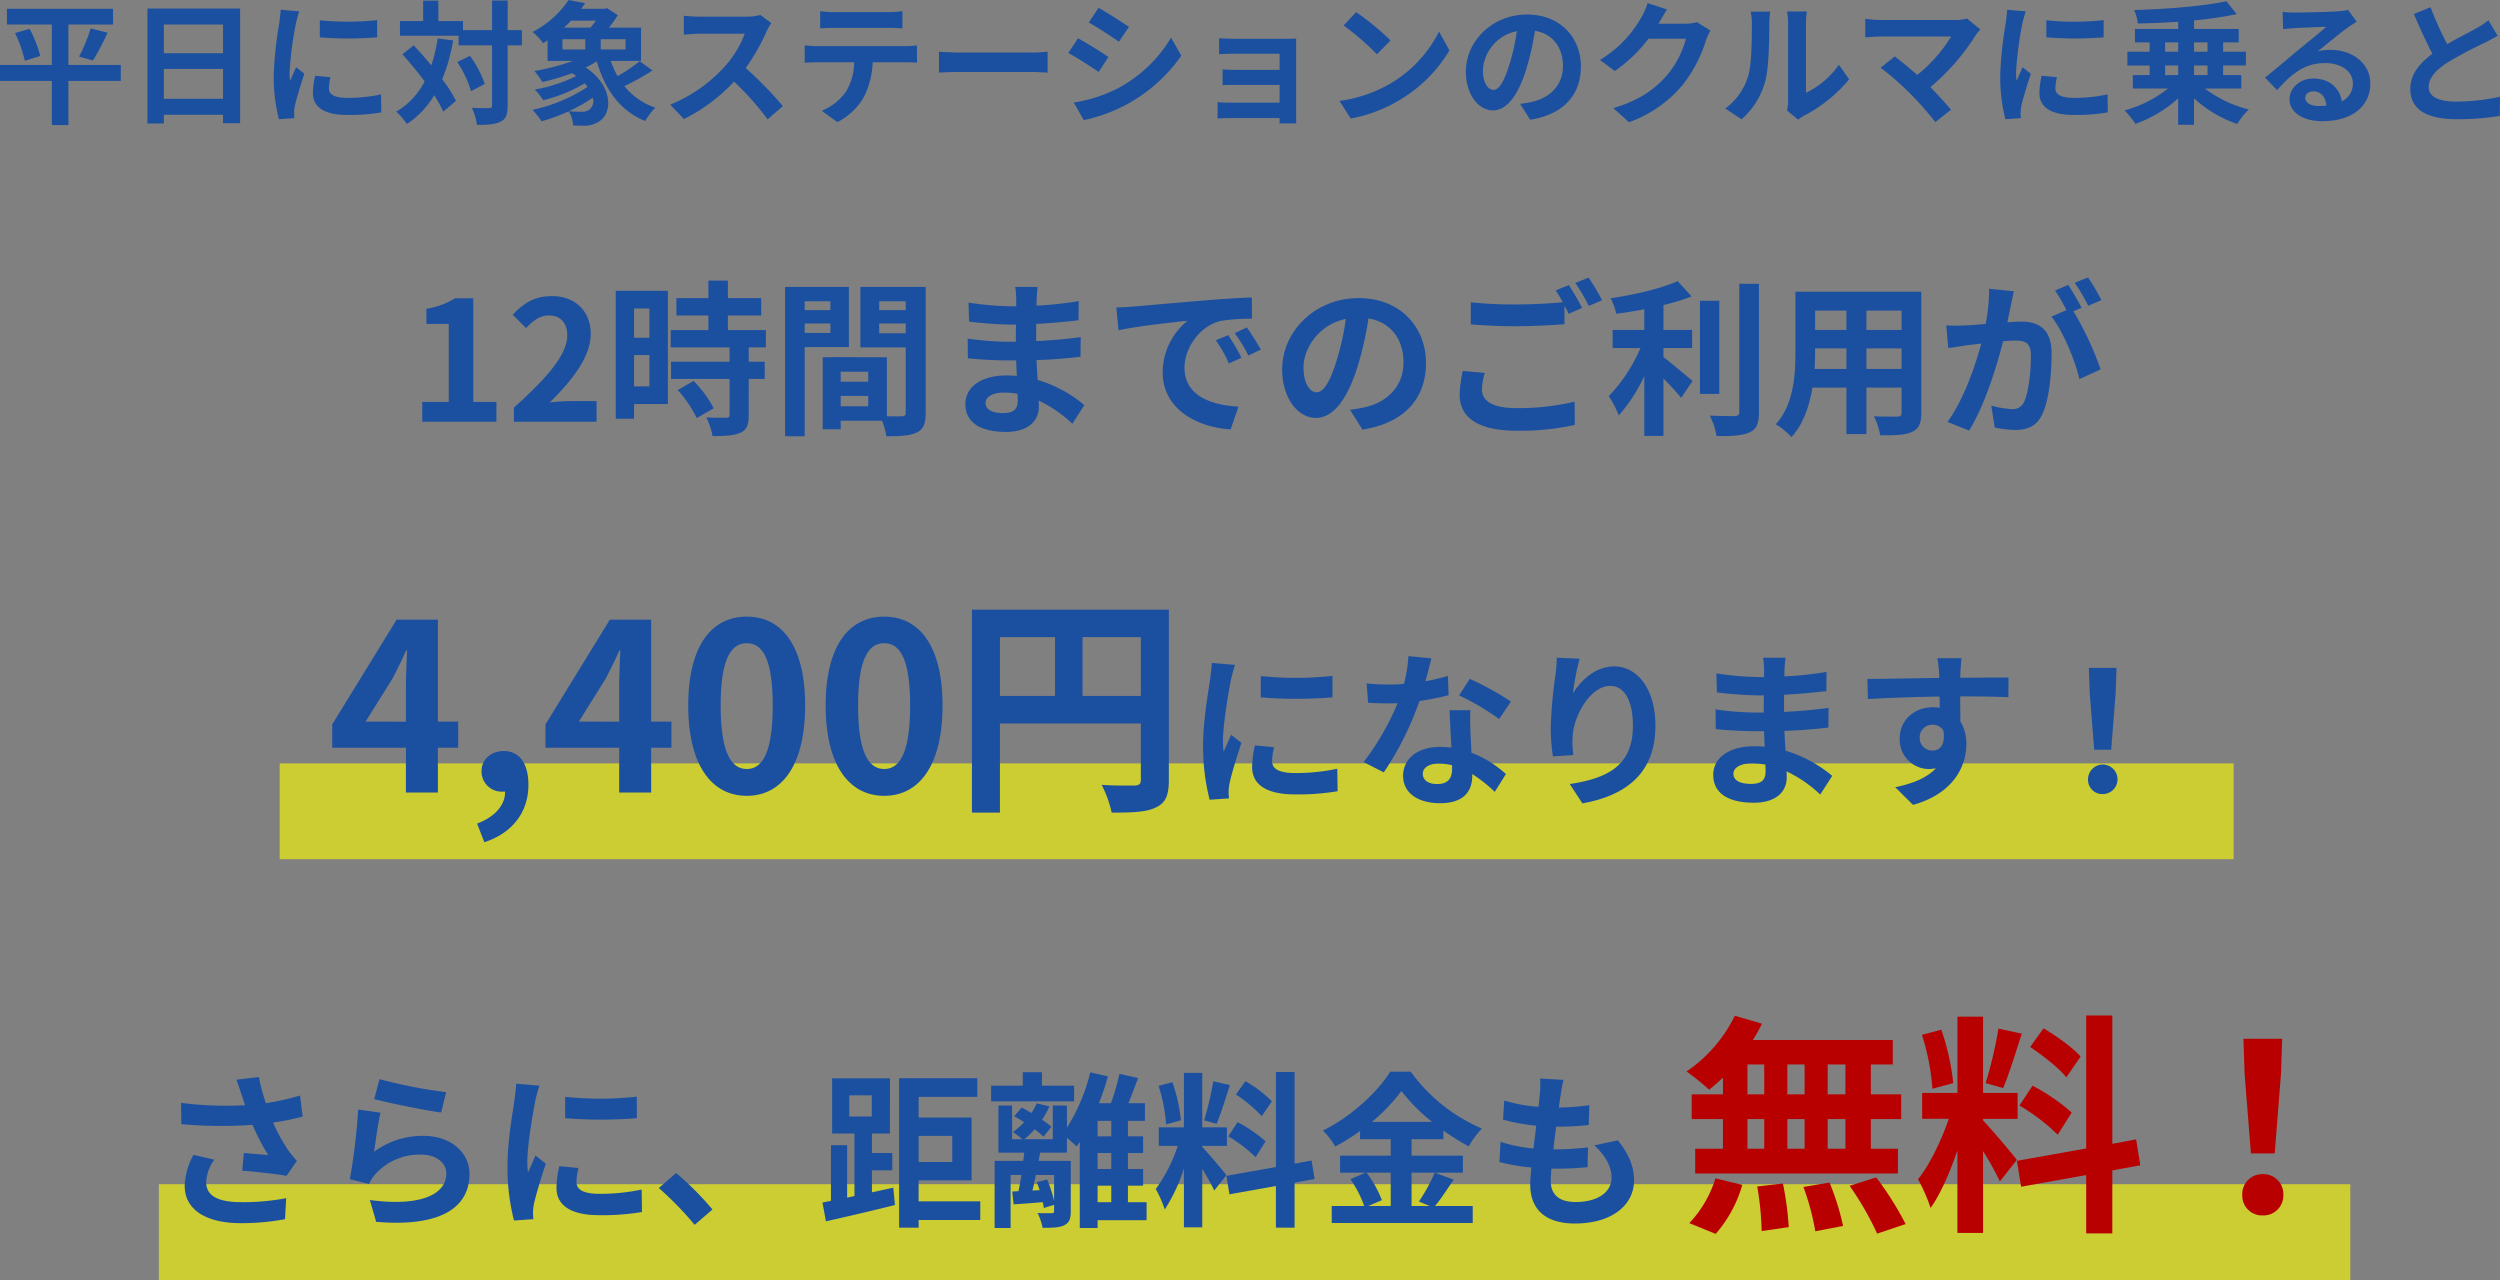 <svg xmlns="http://www.w3.org/2000/svg" width="600.064" height="307.232" viewBox="0 0 600.064 307.232"><rect x="0" y="0" width="600.064" height="307.232" fill="#808080" stroke="none"/><g transform="translate(-338.868 -977.768)"><path d="M163.86,25.352H151.284v-9.7H162V11.88H136.532v3.776h10.784v9.7H134.868v3.84h12.448V39.784h3.968V29.192H163.86ZM138.484,17.7a31.463,31.463,0,0,1,2.336,6.656l3.712-1.152a29.189,29.189,0,0,0-2.56-6.528ZM157.172,24.3a57.275,57.275,0,0,0,3.52-6.688l-4.064-1.024a37.92,37.92,0,0,1-2.784,6.752ZM174.2,33.48V26.312H188.4V33.48ZM188.4,15.656v6.88H174.2v-6.88Zm-18.144-3.84V39.4H174.2V37.32H188.4v2.016h4.1V11.816Zm41.376,2.816v4.1a85.886,85.886,0,0,0,13.76,0V14.6A65.8,65.8,0,0,1,211.636,14.632ZM214.2,28.3l-3.68-.352a19.55,19.55,0,0,0-.544,4.16c0,3.3,2.656,5.248,8.16,5.248a45.318,45.318,0,0,0,8.256-.608l-.064-4.32a37.827,37.827,0,0,1-8.032.832c-3.264,0-4.48-.864-4.48-2.272A10.862,10.862,0,0,1,214.2,28.3Zm-7.488-15.808-4.48-.384c-.032,1.024-.224,2.24-.32,3.136a89.23,89.23,0,0,0-1.344,12.672,40.906,40.906,0,0,0,1.248,10.464l3.712-.256c-.032-.448-.064-.96-.064-1.312a9.655,9.655,0,0,1,.16-1.5c.352-1.7,1.408-5.184,2.3-7.84L205.94,25.9c-.448,1.056-.96,2.176-1.44,3.264a15.44,15.44,0,0,1-.128-2.08,84.873,84.873,0,0,1,1.536-11.744C206.036,14.76,206.452,13.16,206.708,12.488Zm33.216,6.5a37.507,37.507,0,0,1-1.536,6.464c-1.408-1.7-2.848-3.328-4.224-4.8l-2.72,2.144c1.76,1.952,3.648,4.224,5.344,6.5a17.766,17.766,0,0,1-6.816,7.264,16.684,16.684,0,0,1,2.56,2.976,21.517,21.517,0,0,0,6.56-6.912,29.876,29.876,0,0,1,2.176,3.936l3.04-2.592a31.7,31.7,0,0,0-3.3-5.184,43.725,43.725,0,0,0,2.624-9.312Zm4.7,5.664a26.663,26.663,0,0,1,3.3,6.976l3.3-1.7a25.119,25.119,0,0,0-3.552-6.752ZM260.148,17h-3.424V9.9H252.98V17H246V14.824h-5.92v-4.9h-3.648v4.9h-5.568v3.52h14.08v2.3h8.032v14.4c0,.512-.192.672-.768.672-.544,0-2.272.032-4.064-.064a15.678,15.678,0,0,1,1.216,4.1c2.656,0,4.544-.16,5.76-.832,1.216-.608,1.6-1.728,1.6-3.872v-14.4h3.424Zm9.728,2.176h5.472V21.64h-5.472Zm8-4.448a16.382,16.382,0,0,1-1.28,1.664h-6.368a20.9,20.9,0,0,0,1.7-1.664Zm7.136,6.912H279.06V19.176h5.952Zm-8.7,14.464a2.975,2.975,0,0,1-1.952.48,24.972,24.972,0,0,1-2.944-.128,36.474,36.474,0,0,0,5.728-3.232A2.607,2.607,0,0,1,276.308,36.1Zm12.1-11.648a40.308,40.308,0,0,1-5.312,3.584,23.441,23.441,0,0,1-1.632-3.648h7.264v-8h-7.712a26.318,26.318,0,0,0,2.144-2.976l-2.592-1.7-.576.16h-5.632l.96-1.344-3.968-.768a23.366,23.366,0,0,1-8.672,7.68,12.611,12.611,0,0,1,2.528,2.688,12.657,12.657,0,0,0,1.088-.7v4.96h6.048a49.9,49.9,0,0,1-9.216,2.4,19.971,19.971,0,0,1,1.92,2.688,66.4,66.4,0,0,0,7.136-2.144c.352.224.7.448,1.024.672a37.711,37.711,0,0,1-9.984,3.264,15.626,15.626,0,0,1,2.048,2.56,37.45,37.45,0,0,0,9.952-4.064,7.906,7.906,0,0,1,.672.864,38.973,38.973,0,0,1-13.216,5.5,21.591,21.591,0,0,1,2.176,2.752,43.484,43.484,0,0,0,6.5-2.4,7.175,7.175,0,0,1,1.088,3.392c.864.032,1.792.064,2.56.064a6.225,6.225,0,0,0,3.712-1.056c3.264-2.08,3.264-8.544-3.264-12.928a29.841,29.841,0,0,0,2.656-1.44c2.016,6.816,5.536,11.808,11.616,14.3a16.887,16.887,0,0,1,2.432-3.2,16.14,16.14,0,0,1-7.424-5.184,59.208,59.208,0,0,0,6.752-3.744ZM319.988,15.3l-2.624-1.952a11.469,11.469,0,0,1-3.3.416h-11.3A35.75,35.75,0,0,1,299,13.544v4.544c.672-.032,2.432-.224,3.776-.224H313.62a24.794,24.794,0,0,1-4.768,7.84,35.872,35.872,0,0,1-13.12,9.184l3.3,3.456a42.151,42.151,0,0,0,12.032-8.992,72.974,72.974,0,0,1,8.064,9.056l3.648-3.168a89.96,89.96,0,0,0-8.928-9.152,47.048,47.048,0,0,0,5.024-8.8A15.122,15.122,0,0,1,319.988,15.3Zm11.744-2.848v4.128c.992-.064,2.336-.128,3.456-.128H348.02c1.12,0,2.368.064,3.456.128V12.456a25.07,25.07,0,0,1-3.456.224H335.156A24.611,24.611,0,0,1,331.732,12.456Zm-3.712,8.192V24.84c.9-.064,2.112-.128,3.072-.128h8.8a13.752,13.752,0,0,1-1.984,7.072,13.293,13.293,0,0,1-5.792,4.576l3.744,2.72a15.354,15.354,0,0,0,6.432-6.144,20.3,20.3,0,0,0,2.048-8.224h7.712c.9,0,2.112.032,2.912.1v-4.16a24.2,24.2,0,0,1-2.912.192h-20.96C330.1,20.84,328.98,20.744,328.02,20.648Zm32.224,1.536v5.024c1.184-.1,3.328-.16,5.152-.16H382.58c1.344,0,2.976.128,3.744.16V22.184c-.832.064-2.24.192-3.744.192H365.4C363.732,22.376,361.4,22.28,360.244,22.184Zm38.3-10.528-2.336,3.52c2.112,1.184,5.44,3.36,7.232,4.608l2.4-3.552C404.18,15.08,400.66,12.808,398.548,11.656ZM392.6,34.376,395,38.6a38.938,38.938,0,0,0,10.688-3.968A38.638,38.638,0,0,0,418.42,23.144l-2.464-4.352a32.62,32.62,0,0,1-12.448,12A34.674,34.674,0,0,1,392.6,34.376Zm1.024-15.424L391.284,22.5c2.144,1.12,5.472,3.3,7.3,4.544l2.336-3.584C399.284,22.312,395.764,20.1,393.62,18.952Zm33.856-.032v3.872c.768-.064,2.784-.128,3.968-.128H442v3.872H431.8c-1.216,0-2.656-.032-3.488-.1v3.776c.736-.032,2.272-.064,3.488-.064H442v4.256h-12.1a27.457,27.457,0,0,1-2.784-.128v3.936c.544-.032,1.856-.1,2.752-.1H442c0,.48,0,.992-.032,1.28H446c0-.576-.032-1.664-.032-2.176V21.16c0-.672,0-1.728.032-2.144-.512.032-1.7.064-2.464.064h-12.1C430.26,19.08,428.308,19.016,427.476,18.92Zm32.9-6.24-3.008,3.2a66.536,66.536,0,0,1,8,6.912l3.264-3.328A64.629,64.629,0,0,0,460.372,12.68Zm-4,21.312,2.688,4.224A34.655,34.655,0,0,0,470.932,33.7a34.027,34.027,0,0,0,11.84-11.84l-2.5-4.512A30.131,30.131,0,0,1,468.628,29.8,32.982,32.982,0,0,1,456.372,33.992Zm57.952-8.256c0-6.976-4.992-12.48-12.928-12.48-8.288,0-14.688,6.3-14.688,13.7,0,5.408,2.944,9.312,6.5,9.312,3.488,0,6.24-3.968,8.16-10.432a64.718,64.718,0,0,0,1.92-8.672c4.32.736,6.72,4.032,6.72,8.448,0,4.672-3.2,7.616-7.3,8.576a24.612,24.612,0,0,1-2.976.512l2.4,3.808C510.2,37.256,514.324,32.488,514.324,25.736Zm-23.52.8a10.073,10.073,0,0,1,8.128-9.28,48.029,48.029,0,0,1-1.7,7.744c-1.312,4.32-2.56,6.336-3.9,6.336C492.084,31.336,490.8,29.768,490.8,26.536ZM535,12.04,530.324,10.5a15.4,15.4,0,0,1-1.44,3.36,28.176,28.176,0,0,1-9.984,10.3l3.584,2.656a36.474,36.474,0,0,0,8.064-7.744h8.992A22.748,22.748,0,0,1,535,27.816c-2.784,3.168-6.336,5.952-12.9,7.9l3.776,3.392A29.879,29.879,0,0,0,538.8,30.088,33.387,33.387,0,0,0,544.372,19.4a12.816,12.816,0,0,1,1.056-2.3l-3.264-2.016a10.261,10.261,0,0,1-2.784.384h-6.432c.032-.064.064-.1.1-.16C533.428,14.6,534.26,13.16,535,12.04ZM563.8,36.3l2.688,2.208a6.838,6.838,0,0,1,1.376-.96,35.233,35.233,0,0,0,10.848-8.736l-2.464-3.52a20.264,20.264,0,0,1-7.9,6.752V15.3a16.251,16.251,0,0,1,.224-2.784H563.8a14.189,14.189,0,0,1,.256,2.752V33.928A12.178,12.178,0,0,1,563.8,36.3Zm-14.816-.48,3.9,2.592a18.763,18.763,0,0,0,5.7-9.184c.864-3.232.96-9.984.96-13.76a21.07,21.07,0,0,1,.224-2.912h-4.7a12.143,12.143,0,0,1,.288,2.944c0,3.872-.032,9.92-.928,12.672A15.1,15.1,0,0,1,548.98,35.816ZM610.2,16.84,607,14.216a10.337,10.337,0,0,1-2.976.352H586.26a30.725,30.725,0,0,1-3.68-.288v4.48c.672-.064,2.4-.224,3.68-.224h16.928a35.514,35.514,0,0,1-8.128,9.216c-2.016-1.76-4.128-3.488-5.408-4.448l-3.392,2.72a68.066,68.066,0,0,1,7.04,6.144,83.382,83.382,0,0,1,6.112,6.912l3.744-2.976c-1.248-1.5-3.136-3.584-4.96-5.408a53.314,53.314,0,0,0,10.912-12.512A11.154,11.154,0,0,1,610.2,16.84Zm15.84-2.208v4.1a85.886,85.886,0,0,0,13.76,0V14.6A65.8,65.8,0,0,1,626.036,14.632ZM628.6,28.3l-3.68-.352a19.551,19.551,0,0,0-.544,4.16c0,3.3,2.656,5.248,8.16,5.248a45.319,45.319,0,0,0,8.256-.608l-.064-4.32a37.827,37.827,0,0,1-8.032.832c-3.264,0-4.48-.864-4.48-2.272A10.862,10.862,0,0,1,628.6,28.3Zm-7.488-15.808-4.48-.384c-.032,1.024-.224,2.24-.32,3.136a89.232,89.232,0,0,0-1.344,12.672,40.905,40.905,0,0,0,1.248,10.464l3.712-.256c-.032-.448-.064-.96-.064-1.312a9.655,9.655,0,0,1,.16-1.5c.352-1.7,1.408-5.184,2.3-7.84L620.34,25.9c-.448,1.056-.96,2.176-1.44,3.264a15.437,15.437,0,0,1-.128-2.08,84.881,84.881,0,0,1,1.536-11.744C620.436,14.76,620.852,13.16,621.108,12.488Zm33.44,12.992h3.136v2.3h-3.136Zm0-5.536h3.136v2.24h-3.136Zm10.176,0v2.24h-3.232v-2.24Zm0,7.84h-3.232v-2.3h3.232Zm8.1,3.232V27.784h-4.352v-2.3h5.472v-3.3h-5.472v-2.24h3.744V16.712h-10.72V14.664a92.07,92.07,0,0,0,10.24-1.5l-2.464-3.1c-5.44,1.184-14.336,1.888-22.144,2.112a11.236,11.236,0,0,1,.864,3.232c3.1-.064,6.4-.192,9.7-.416v1.728H647.316v3.232h3.52v2.24h-5.344v3.3h5.344v2.3H646.8v3.232h8.416a28.72,28.72,0,0,1-10.4,5.248,19.137,19.137,0,0,1,2.592,3.232,30.528,30.528,0,0,0,10.272-6.112V39.72h3.808V33.384a29.71,29.71,0,0,0,10.368,6.144,17.1,17.1,0,0,1,2.784-3.488,28.732,28.732,0,0,1-10.528-5.024Zm15.36,2.208c0-.8.768-1.536,1.984-1.536,1.728,0,2.912,1.344,3.1,3.424a16.706,16.706,0,0,1-1.856.1C689.492,35.208,688.18,34.408,688.18,33.224Zm-5.44-20.608.128,4.16c.736-.1,1.76-.192,2.624-.256,1.7-.1,6.112-.288,7.744-.32-1.568,1.376-4.9,4.064-6.688,5.536-1.888,1.568-5.76,4.832-8.032,6.656l2.912,3.008c3.424-3.9,6.624-6.5,11.52-6.5,3.776,0,6.656,1.952,6.656,4.832a4.638,4.638,0,0,1-2.656,4.352c-.448-3.04-2.848-5.472-6.816-5.472-3.392,0-5.728,2.4-5.728,4.992,0,3.2,3.36,5.248,7.808,5.248,7.744,0,11.584-4,11.584-9.056,0-4.672-4.128-8.064-9.568-8.064a12.5,12.5,0,0,0-3.04.352c2.016-1.6,5.376-4.416,7.1-5.632.736-.544,1.5-.992,2.24-1.472l-2.08-2.848a13.982,13.982,0,0,1-2.432.352c-1.824.16-8.672.288-10.368.288A22.207,22.207,0,0,1,682.74,12.616Zm35.52-1.12-4,1.632c1.44,3.392,2.976,6.816,4.448,9.536-3.072,2.272-5.312,4.928-5.312,8.448,0,5.5,4.832,7.264,11.2,7.264a59.43,59.43,0,0,0,10.272-.8l.064-4.608a49.4,49.4,0,0,1-10.464,1.184c-4.448,0-6.656-1.216-6.656-3.52,0-2.24,1.792-4.064,4.448-5.824a94.725,94.725,0,0,1,8.928-4.736c1.184-.608,2.208-1.152,3.168-1.728l-2.208-3.712a20,20,0,0,1-2.976,1.952c-1.5.864-4.288,2.24-6.912,3.776A76.017,76.017,0,0,1,718.26,11.5Z" transform="translate(204 968)" fill="#1b50a1"/><path d="M236.22,46h17.8V41.24h-5.56V16.36H244.1a18.466,18.466,0,0,1-6.88,2.52v3.64h5.36V41.24h-6.36Zm22,0h19.84V41.04h-6.4c-1.4,0-3.36.16-4.84.32,5.4-5.28,9.84-11.04,9.84-16.4,0-5.52-3.72-9.12-9.32-9.12-4.04,0-6.68,1.56-9.4,4.48l3.2,3.2c1.52-1.64,3.28-3.04,5.44-3.04,2.84,0,4.44,1.8,4.44,4.8,0,4.56-4.76,10.12-12.8,17.32Zm32.52-27.2v7.04h-3.68V18.8Zm-3.68,18.72V30h3.68v7.52Zm8.12-22.96H282.66V45.28h4.4V41.76h8.12Zm2.36,23.84a28.14,28.14,0,0,1,4.56,6.72l4.08-2.36a27.6,27.6,0,0,0-4.84-6.56ZM318.7,28.16V24h-9.12V20.48h8V16.32h-8v-4.2H304.9v4.2h-7.68v4.16h7.68V24h-9.04v4.16h14.12V31.6H295.94v4.12h14.04v8.6c0,.56-.2.72-.84.72-.6,0-2.84,0-4.76-.08a16.044,16.044,0,0,1,1.52,4.48c2.96,0,5.12-.12,6.68-.8,1.56-.72,2-1.92,2-4.2V35.72h3.84V31.6h-3.84V28.16Zm15.48-11.08V19.2h-6.16V17.08Zm-6.16,7.6V22.4h6.16v2.28Zm10.6,3.4V13.64H323.3V49.48h4.72V28.08Zm7.28-3.32V22.4h6.36v2.36Zm6.36-7.68V19.2H345.9V17.08Zm-15.6,25.2V39.8h6.6v2.48Zm6.6-5.88h-6.6V34h6.6Zm13.8-22.76H341.38V28.16h10.88V43.8c0,.64-.24.88-.96.88-.52.04-2,.04-3.56,0V30.52l-13.44-.04v.04h-1.96V47.8h4.32V45.76h9.92a17.611,17.611,0,0,1,1.04,3.72c3.44,0,5.76-.12,7.32-.92,1.6-.76,2.12-2.16,2.12-4.72Zm14.36,27.84c0-1.36,1.56-2.48,4.4-2.48a22.215,22.215,0,0,1,3.28.28c.04.72.04,1.28.04,1.72,0,2.32-1.4,2.92-3.52,2.92C372.86,43.92,371.42,43,371.42,41.48Zm12.52-27.84h-5.4a16.08,16.08,0,0,1,.24,2.76v1.88h-1.56a74.678,74.678,0,0,1-9.88-.88l.12,4.56a91.952,91.952,0,0,0,9.8.72h1.48c-.04,1.36-.04,2.8-.04,4.12h-1.92a70.682,70.682,0,0,1-9.64-.76l.04,4.72c2.64.32,7.2.52,9.52.52h2.08c.04,1.2.08,2.48.16,3.72-.8-.08-1.64-.12-2.48-.12-6.16,0-9.88,2.84-9.88,6.88,0,4.24,3.36,6.68,9.76,6.68,5.28,0,7.88-2.64,7.88-6.04,0-.44,0-.92-.04-1.48a30.66,30.66,0,0,1,8.08,5.56L395.14,42a31.317,31.317,0,0,0-11.2-6.04c-.12-1.6-.2-3.24-.28-4.76,3.84-.12,6.96-.4,10.56-.8l.04-4.72c-3.24.44-6.64.76-10.68.96V22.52c3.88-.2,7.52-.56,10.16-.88l.04-4.6a83.834,83.834,0,0,1-10.12,1.08c0-.64,0-1.24.04-1.64A27.011,27.011,0,0,1,383.94,13.64Zm18.88,4.92.52,5.48c4.64-1,12.8-1.88,16.56-2.28a16,16,0,0,0-5.96,12.36c0,8.68,7.92,13.16,16.32,13.72l1.88-5.48c-6.8-.36-12.96-2.72-12.96-9.32,0-4.76,3.64-9.92,8.48-11.2a41.554,41.554,0,0,1,7.72-.56l-.04-5.12c-2.84.12-7.2.36-11.32.72-7.32.6-13.92,1.2-17.28,1.48C405.98,18.44,404.42,18.52,402.82,18.56Zm26.84,6.64-2.96,1.24A30.862,30.862,0,0,1,429.82,32l3.04-1.36A49.645,49.645,0,0,0,429.66,25.2Zm4.48-1.84-2.92,1.36a35.191,35.191,0,0,1,3.28,5.4l3-1.44A59.831,59.831,0,0,0,434.14,23.36Zm43,8.56c0-8.72-6.24-15.6-16.16-15.6-10.36,0-18.36,7.88-18.36,17.12,0,6.76,3.68,11.64,8.12,11.64,4.36,0,7.8-4.96,10.2-13.04a80.893,80.893,0,0,0,2.4-10.84c5.4.92,8.4,5.04,8.4,10.56,0,5.84-4,9.52-9.12,10.72a30.765,30.765,0,0,1-3.72.64l3,4.76C471.98,46.32,477.14,40.36,477.14,31.92Zm-29.4,1c0-4.4,3.56-10.24,10.16-11.6A60.04,60.04,0,0,1,455.78,31c-1.64,5.4-3.2,7.92-4.88,7.92C449.34,38.92,447.74,36.96,447.74,32.92Zm43.52,1.36-5.28-.48a29.228,29.228,0,0,0-.76,5.76c0,5.52,4.6,8.6,13.76,8.6a61.338,61.338,0,0,0,13.88-1.4l-.04-5.6a56.978,56.978,0,0,1-14.04,1.56c-5.76,0-8.2-1.8-8.2-4.4A14.99,14.99,0,0,1,491.26,34.28ZM511.42,13.2l-3.16,1.28a29.522,29.522,0,0,1,1.72,2.84c-3.08.28-7.4.52-11.2.52a93.847,93.847,0,0,1-10.88-.52v5.32c3.24.24,6.72.44,10.92.44,3.8,0,8.76-.28,11.56-.48V18.12c.36.68.72,1.36,1,1.96l3.24-1.4A59.064,59.064,0,0,0,511.42,13.2Zm4.76-1.8-3.2,1.28a42.406,42.406,0,0,1,3.24,5.52l3.2-1.36A57.11,57.11,0,0,0,516.18,11.4Zm17.96,16.92h6.88V23.96h-6.88V18a52,52,0,0,0,6.76-2.08l-3.36-3.68c-3.88,1.76-10.32,3.28-16.08,4.12a14.925,14.925,0,0,1,1.36,3.72c2.16-.28,4.44-.64,6.72-1.08v4.96h-7.6v4.36h6.68a38.746,38.746,0,0,1-7.6,11.52,26.773,26.773,0,0,1,2.4,4.64,39.794,39.794,0,0,0,6.12-9.4V49.4h4.6V35.6c1.6,1.64,3.28,3.44,4.24,4.68l2.76-4.08c-1.08-.84-5.04-4.24-7-5.72Zm13.4-11.36H542.9V39.32h4.64Zm4.8-4.08V43.64c0,.72-.32.96-1.08,1-.84,0-3.4,0-6-.12a18.257,18.257,0,0,1,1.64,4.92c3.64.04,6.32-.12,7.96-.92,1.64-.76,2.2-2.08,2.2-4.84V12.88Zm30.52,20.44V28.4h8.44v4.92Zm-12.44,0c.08-1.48.12-2.92.12-4.2V28.4h7.52v4.92Zm7.64-14v4.64h-7.52V19.32Zm13.24,4.64h-8.44V19.32h8.44Zm4.72-9.16h-30.2V29.08c0,5.6-.36,12.72-4.72,17.52a17.57,17.57,0,0,1,3.76,3.08c2.88-3.12,4.32-7.52,5.04-11.88h8.16V48.96h4.8V37.8h8.44v6c0,.72-.28.96-1.04.96-.72,0-3.36.04-5.6-.08a17.981,17.981,0,0,1,1.52,4.56c3.6.04,6.04-.04,7.68-.84,1.6-.72,2.16-2,2.16-4.56Zm22.24-.12-5.96-.6a40.708,40.708,0,0,1-.84,8.44c-2.04.2-3.92.32-5.16.36a38.193,38.193,0,0,1-4.28,0l.48,5.44c1.24-.2,3.32-.48,4.48-.68.72-.08,2-.24,3.44-.4-1.48,5.48-4.24,13.56-8.12,18.8l5.2,2.08c3.68-5.88,6.64-15.36,8.16-21.44,1.16-.08,2.16-.16,2.8-.16,2.48,0,3.88.44,3.88,3.64,0,3.96-.56,8.8-1.64,11.08a2.933,2.933,0,0,1-3,1.72,23.114,23.114,0,0,1-4.88-.84l.84,5.28a26.288,26.288,0,0,0,4.8.56c3.04,0,5.24-.88,6.56-3.68,1.72-3.48,2.28-9.96,2.28-14.68,0-5.76-3-7.64-7.24-7.64-.84,0-2,.08-3.36.16.28-1.44.6-2.92.84-4.12C617.74,17,618.02,15.72,618.26,14.68Zm17.8-3.32-3.2,1.28a45.237,45.237,0,0,1,3.24,5.52l3.16-1.36A53.216,53.216,0,0,0,636.06,11.36Zm-4.76,1.8-3.16,1.32a44.225,44.225,0,0,1,2.72,4.72l-3.6,1.56c2.84,3.52,5.68,10.56,6.72,15l5.08-2.32a72.584,72.584,0,0,0-6.52-13.96l1.96-.84C633.74,17.16,632.3,14.64,631.3,13.16Z" transform="translate(204 1033)" fill="#1b50a1"/><path d="M0,0H469V23H0Z" transform="translate(406 1161)" fill="#ff0" opacity="0.6"/><path d="M20.616,47.976l6.44-10.3c1.176-2.24,2.3-4.536,3.3-6.776h.224c-.112,2.464-.28,6.216-.28,8.624v8.456ZM30.3,65h7.672V54.248h4.872V47.976H37.976V23.5H28.064L12.608,48.648v5.6H30.3ZM49.12,76.928C55.9,74.688,59.7,69.7,59.7,63.152c0-5.1-2.128-8.12-5.936-8.12-2.912,0-5.32,1.9-5.32,4.872A4.835,4.835,0,0,0,53.6,64.776h.5c.056,3.136-2.352,6.048-6.72,7.672ZM71.8,47.976l6.44-10.3c1.176-2.24,2.3-4.536,3.3-6.776h.224c-.112,2.464-.28,6.216-.28,8.624v8.456ZM81.488,65H89.16V54.248h4.872V47.976H89.16V23.5H79.248L63.792,48.648v5.6h17.7Zm30.632.784c8.456,0,14-7.392,14-21.672s-5.544-21.336-14-21.336-14.056,7-14.056,21.336C98.064,58.392,103.664,65.784,112.12,65.784Zm0-6.44c-3.584,0-6.272-3.584-6.272-15.232,0-11.592,2.688-14.952,6.272-14.952s6.216,3.36,6.216,14.952C118.336,55.76,115.7,59.344,112.12,59.344Zm32.984,6.44c8.456,0,14-7.392,14-21.672s-5.544-21.336-14-21.336-14.056,7-14.056,21.336C131.048,58.392,136.648,65.784,145.1,65.784Zm0-6.44c-3.584,0-6.272-3.584-6.272-15.232,0-11.592,2.688-14.952,6.272-14.952s6.216,3.36,6.216,14.952C151.32,55.76,148.688,59.344,145.1,59.344Zm47.6-17.528V27.7h14V41.816ZM172.88,27.7H186.1V41.816H172.88ZM213.424,21.1H166.16v48.72h6.72V48.424H206.7V61.976c0,.952-.392,1.288-1.456,1.344-1.12,0-4.76.056-7.952-.168a27.219,27.219,0,0,1,2.408,6.664c4.984,0,8.344-.112,10.584-1.232,2.352-1.064,3.136-2.912,3.136-6.552ZM235.488,37.04v5.12a107.357,107.357,0,0,0,17.2,0V37A82.253,82.253,0,0,1,235.488,37.04Zm3.2,17.08-4.6-.44a24.437,24.437,0,0,0-.68,5.2c0,4.12,3.32,6.56,10.2,6.56a56.648,56.648,0,0,0,10.32-.76l-.08-5.4a47.284,47.284,0,0,1-10.04,1.04c-4.08,0-5.6-1.08-5.6-2.84A13.577,13.577,0,0,1,238.688,54.12Zm-9.36-19.76-5.6-.48c-.04,1.28-.28,2.8-.4,3.92-.44,3.08-1.68,9.84-1.68,15.84a51.132,51.132,0,0,0,1.56,13.08l4.64-.32c-.04-.56-.08-1.2-.08-1.64a12.071,12.071,0,0,1,.2-1.88c.44-2.12,1.76-6.48,2.88-9.8l-2.48-1.96c-.56,1.32-1.2,2.72-1.8,4.08a19.3,19.3,0,0,1-.16-2.6c0-4,1.4-12,1.92-14.68C228.488,37.2,229.008,35.2,229.328,34.36Zm47.12-1.56-5.52-.56a33.636,33.636,0,0,1-1.08,6.68c-1.24.12-2.44.16-3.64.16a50.532,50.532,0,0,1-5.32-.28l.36,4.64c1.72.12,3.36.16,5,.16.68,0,1.36,0,2.08-.04a63.021,63.021,0,0,1-8.16,14.12l4.84,2.48a73.7,73.7,0,0,0,8.56-17.12,69.4,69.4,0,0,0,7-1.4l-.16-4.64a49.037,49.037,0,0,1-5.4,1.28C275.608,36.12,276.128,34.08,276.448,32.8Zm-2.08,27.68c0-1.4,1.48-2.44,3.8-2.44a14.37,14.37,0,0,1,3.24.4v.8c0,2.2-.84,3.72-3.6,3.72C275.608,62.96,274.368,61.96,274.368,60.48Zm11.44-15.24h-5c.08,2.44.28,6,.44,8.96-.92-.08-1.8-.16-2.76-.16-5.56,0-8.84,3-8.84,6.92,0,4.4,3.92,6.6,8.88,6.6,5.68,0,7.72-2.88,7.72-6.6v-.4a33.911,33.911,0,0,1,5.4,4.28l2.68-4.28a26.158,26.158,0,0,0-8.28-5.12c-.08-2-.2-3.92-.24-5.08C285.768,48.6,285.688,46.92,285.808,45.24Zm6.88,2.12,2.84-4.2a68.9,68.9,0,0,0-9.88-5.44l-2.56,3.96A57.732,57.732,0,0,1,292.688,47.36Zm19.32-14.48-5.48-.24a35.43,35.43,0,0,1-.32,4.2,105.243,105.243,0,0,0-1.12,12.8,45.241,45.241,0,0,0,.52,6.68l4.92-.32a20.915,20.915,0,0,1-.2-4.24c.2-5.28,4.32-12.36,9.04-12.36,3.36,0,5.44,3.44,5.44,9.6,0,9.68-6.28,12.6-15.16,13.96l3.04,4.64c10.6-1.92,17.52-7.32,17.52-18.64,0-8.8-4.32-14.24-9.88-14.24-4.52,0-8,3.36-9.92,6.48A65.221,65.221,0,0,1,312.008,32.88Zm36.92,27.6c0-1.36,1.56-2.48,4.4-2.48a22.215,22.215,0,0,1,3.28.28c.04.72.04,1.28.04,1.72,0,2.32-1.4,2.92-3.52,2.92C350.368,62.92,348.928,62,348.928,60.48Zm12.52-27.84h-5.4a16.08,16.08,0,0,1,.24,2.76v1.88h-1.56a74.679,74.679,0,0,1-9.88-.88l.12,4.56a91.952,91.952,0,0,0,9.8.72h1.48c-.04,1.36-.04,2.8-.04,4.12h-1.92a70.682,70.682,0,0,1-9.64-.76l.04,4.72c2.64.32,7.2.52,9.52.52h2.08c.04,1.2.08,2.48.16,3.72-.8-.08-1.64-.12-2.48-.12-6.16,0-9.88,2.84-9.88,6.88,0,4.24,3.36,6.68,9.76,6.68,5.28,0,7.88-2.64,7.88-6.04,0-.44,0-.92-.04-1.48a30.66,30.66,0,0,1,8.08,5.56l2.88-4.48a31.317,31.317,0,0,0-11.2-6.04c-.12-1.6-.2-3.24-.28-4.76,3.84-.12,6.96-.4,10.56-.8l.04-4.72c-3.24.44-6.64.76-10.68.96V41.52c3.88-.2,7.52-.56,10.16-.88l.04-4.6a83.834,83.834,0,0,1-10.12,1.08c0-.64,0-1.24.04-1.64A27.011,27.011,0,0,1,361.448,32.64Zm42.24.12h-5.8a29.027,29.027,0,0,1,.4,3.48c.04.32.04.72.08,1.24-5.44.08-12.72.24-17.28.24l.12,4.84c4.92-.28,11.16-.52,17.2-.6.04.88.04,1.8.04,2.68a10.381,10.381,0,0,0-1.6-.12c-4.36,0-8,2.96-8,7.48a7.057,7.057,0,0,0,6.88,7.36,8.553,8.553,0,0,0,1.8-.2c-2.2,2.4-5.72,3.72-9.76,4.56l4.28,4.24c9.76-2.72,12.8-9.36,12.8-14.56a10.18,10.18,0,0,0-1.44-5.48c0-1.76-.04-3.96-.04-6,5.44,0,9.16.08,11.56.2l.04-4.72c-2.08-.04-7.56.04-11.6.04.04-.48.04-.92.04-1.24C403.448,35.56,403.608,33.4,403.688,32.76Zm-10.04,19.16a3.011,3.011,0,0,1,3.08-3.2,2.949,2.949,0,0,1,2.6,1.4c.56,3.52-.92,4.8-2.6,4.8A2.987,2.987,0,0,1,393.648,51.92Zm41.88,2.8h4.08l1.08-13.68.2-5.96h-6.64l.2,5.96Zm2.04,10.64a3.54,3.54,0,1,0-3.52-3.52A3.4,3.4,0,0,0,437.568,65.36Z" transform="translate(406 1103)" fill="#1b50a1"/><path d="M0,0H526V23H0Z" transform="translate(377 1262)" fill="#ff0" opacity="0.6"/><path d="M-44.184-28.56H-48.44v-7.168h4.256Zm0,13.048H-48.44v-7.112h4.256ZM-67.7-22.624h4.032v7.112H-67.7Zm13.72,0v7.112h-4.144v-7.112Zm-4.144-5.936v-7.168h4.144v7.168ZM-67.7-35.728h4.032v7.168H-67.7Zm-5.88,7.168h-7.5v5.936h7.5v7.112h-6.664v5.936h48.664v-5.936h-6.5v-7.112h7.28V-28.56h-7.28v-7.168h5.264v-5.88h-33.6a30.147,30.147,0,0,0,2.184-3.92l-6.5-1.9A34.436,34.436,0,0,1-82.32-34.048a61.674,61.674,0,0,1,5.432,4.368,38.48,38.48,0,0,0,3.3-2.912ZM-75.32,4.928a30.646,30.646,0,0,0,6.384-11.76L-75.376-8.4A27.594,27.594,0,0,1-81.648,2.352ZM-65.352-6.44a71.087,71.087,0,0,1,1.064,10.7l6.5-.952a73.256,73.256,0,0,0-1.4-10.472Zm11.088.112a59.674,59.674,0,0,1,2.856,10.64l6.664-1.288A62.406,62.406,0,0,0-47.992-7.392Zm11.088-.28a72.128,72.128,0,0,1,6.608,11.48l6.832-2.3a75.957,75.957,0,0,0-7.056-11.2Zm55.44-31.024C10.472-39.7,6.5-42.56,3.36-44.408L.168-39.928c3.08,2.072,6.944,5.1,8.68,7.28ZM-2.408-25.872a47.359,47.359,0,0,1,9.184,7l3.36-5.32a46.768,46.768,0,0,0-9.408-6.44Zm-5.04-18.48a104.166,104.166,0,0,1-3.08,13.1l4.2,1.176c1.4-3.248,3.024-8.568,4.48-13.048Zm-10.864,13.1a56.147,56.147,0,0,0-2.856-12.824l-4.648,1.232A55.376,55.376,0,0,1-23.3-29.9ZM-3.024-12.824c-1.176-1.568-6.5-7.84-8.12-9.464v-.392h8.288V-28.9h-8.288V-47.208H-17.3V-28.9H-25.76v6.216h6.384c-1.736,5.1-4.592,11.088-7.392,14.5a39.573,39.573,0,0,1,3.024,6.888c2.408-3.36,4.648-8.568,6.44-13.776V4.7h6.16V-14.952a74.807,74.807,0,0,1,4.032,7.28ZM26.6-11.536l-1.008-6.216L19.88-16.688v-30.8H13.608v31.92L-3.024-12.6l1.008,6.216,15.624-2.8v14H19.88V-10.3Zm26.544-2.856h5.712l1.512-19.152.28-8.344h-9.3l.28,8.344ZM56,.5a4.766,4.766,0,0,0,4.928-4.928A4.78,4.78,0,0,0,56-9.408a4.78,4.78,0,0,0-4.928,4.984A4.734,4.734,0,0,0,56,.5Z" transform="translate(826 1269)" fill="#b90000"/><path d="M-159.12-28.4c.24.68.48,1.52.8,2.44a83.735,83.735,0,0,1-15.36-.56l.08,5.12a107.262,107.262,0,0,0,17.08.16A52.56,52.56,0,0,0-152.76-14c-1.24-.08-3.88-.32-5.84-.48l-.4,4.24c3.36.28,8.4.8,10.64,1.24l2.48-3.6a25.221,25.221,0,0,1-2.16-2.68,43.813,43.813,0,0,1-3.56-6.52,53.2,53.2,0,0,0,7.12-1.44l-.64-5.04a60.236,60.236,0,0,1-8.2,1.84A46.778,46.778,0,0,1-155-32.72l-5.4.64C-159.88-30.76-159.44-29.32-159.12-28.4Zm-6.56,15.52-5-1.16A16.373,16.373,0,0,0-172.8-6.6c0,5.76,5.16,8.92,13.32,8.96a56.43,56.43,0,0,0,10.76-.96l.28-5.04a55.245,55.245,0,0,1-10.72.96c-5.48,0-8.48-1.44-8.48-4.8A9.636,9.636,0,0,1-165.68-12.88Zm39.64-19.32-1.28,4.8c3.12.8,12.04,2.68,16.08,3.2l1.2-4.88A122.431,122.431,0,0,1-126.04-32.2Zm.24,8.04-5.36-.76a147.57,147.57,0,0,1-2,16.72l4.6,1.16a9.691,9.691,0,0,1,1.48-2.32,14.24,14.24,0,0,1,11.12-4.72c3.48,0,5.96,1.92,5.96,4.52,0,5.08-6.36,8-18.36,6.36l1.52,5.24c16.64,1.4,22.4-4.2,22.4-11.48,0-4.84-4.08-9.16-11.08-9.16a19.58,19.58,0,0,0-11.8,3.8C-127.04-17.08-126.32-21.96-125.8-24.16Zm44.32-3.8v5.12a107.358,107.358,0,0,0,17.2,0V-28A82.253,82.253,0,0,1-81.48-27.96Zm3.2,17.08-4.6-.44a24.437,24.437,0,0,0-.68,5.2C-83.56-2-80.24.44-73.36.44A56.648,56.648,0,0,0-63.04-.32l-.08-5.4A47.284,47.284,0,0,1-73.16-4.68c-4.08,0-5.6-1.08-5.6-2.84A13.577,13.577,0,0,1-78.28-10.88Zm-9.36-19.76-5.6-.48c-.04,1.28-.28,2.8-.4,3.92-.44,3.08-1.68,9.84-1.68,15.84A51.132,51.132,0,0,0-93.76,1.72l4.64-.32C-89.16.84-89.2.2-89.2-.24A12.07,12.07,0,0,1-89-2.12c.44-2.12,1.76-6.48,2.88-9.8l-2.48-1.96c-.56,1.32-1.2,2.72-1.8,4.08a19.3,19.3,0,0,1-.16-2.6c0-4,1.4-12,1.92-14.68C-88.48-27.8-87.96-29.8-87.64-30.64ZM-50.4,2.76l4.28-3.68a71.98,71.98,0,0,0-8.72-8.76L-59-6.08A78.382,78.382,0,0,1-50.4,2.76Zm37.12-31.08h5.4v5.08h-5.4ZM-7.84-5.04v-5.28h4.88v-4.16H-7.84v-4.68h4.32V-32.4H-17.4v13.24h5.36v15l-1.76.4v-12.6h-3.88V-3c-.72.16-1.4.28-2.04.4l.84,4.52C-14.28.88-8.04-.56-2.32-2l-.4-4.16ZM11.44-18.6v6.28H3.36V-18.6ZM18.16-2.88H3.36V-7.92H16.08V-23H3.36v-4.96H17.44v-4.48H-1.32V3.44H3.36V1.6h14.8ZM40.68-30.64H32.96v-3.24h-4.6v3.24h-7.6v3.76H40.68Zm5.64,24H49.6v3.96H46.32ZM49.6-18.48H46.32V-22.2H49.6Zm0,7.84H46.32v-3.84H49.6ZM35.88-9.2V-3A30.56,30.56,0,0,0,34.2-8.12l-2.48.64c.24.6.48,1.24.68,1.92l-1.72.08c.28-1.12.56-2.4.8-3.72Zm22.2,6.52H53.6V-6.64h3.64v-4H53.6v-3.84h3.64v-4H53.6V-22.2h4.08v-4.24H53.72c.76-1.84,1.56-4,2.32-6.04l-4.48-1a53.565,53.565,0,0,1-2.04,7.04H46.64a60.841,60.841,0,0,0,2.16-6.44l-4.24-.96a44.885,44.885,0,0,1-5.6,13.28v-5.32h-3.4v8.08h-6.8a19.3,19.3,0,0,0,2.44-2.36,17.627,17.627,0,0,1,2.12,1.76l1.92-2.36A20.122,20.122,0,0,0,33-22.48a19.119,19.119,0,0,0,1.76-3.2l-3.04-.72a18.836,18.836,0,0,1-1.28,2.32c-.8-.48-1.6-.92-2.32-1.32l-1.84,2.08c.76.44,1.6.92,2.4,1.44A16.663,16.663,0,0,1,26-19.52c.64.44,1.64,1.2,2.28,1.72H25.8v-8.08H22.52v11.32h6.2c-.08.64-.16,1.28-.24,1.96H21.6V3.52h3.84V-9.2h2.6c-.24,1.36-.44,2.72-.72,3.88l-1.48.08.32,3.08c2.16-.12,4.52-.32,7-.52a11.438,11.438,0,0,1,.24,1.4l2.48-.76V-.56c0,.4-.12.52-.6.52-.44,0-1.96.04-3.36-.04a14.37,14.37,0,0,1,1.2,3.56c2.32,0,4-.04,5.16-.6,1.28-.64,1.6-1.6,1.6-3.4V-12.6H32.16l.36-1.96h6.44v-3.56c.88.72,1.8,1.56,2.32,2.08.24-.36.52-.72.76-1.12V3.52h4.28V1.64H58.08Zm30.08-24.2a30.06,30.06,0,0,0-6.36-4.84l-2.28,3.2a32.182,32.182,0,0,1,6.2,5.2Zm-10.48,8.4a33.827,33.827,0,0,1,6.56,5l2.4-3.8a33.406,33.406,0,0,0-6.72-4.6Zm-3.6-13.2a74.406,74.406,0,0,1-2.2,9.36l3,.84c1-2.32,2.16-6.12,3.2-9.32Zm-7.76,9.36a40.1,40.1,0,0,0-2.04-9.16l-3.32.88a39.554,39.554,0,0,1,1.8,9.24ZM77.24-9.16c-.84-1.12-4.64-5.6-5.8-6.76v-.28h5.92v-4.44H71.44V-33.72h-4.4v13.08H61v4.44h4.56A37.031,37.031,0,0,1,60.28-5.84,28.267,28.267,0,0,1,62.44-.92a41.051,41.051,0,0,0,4.6-9.84V3.36h4.4V-10.68a53.434,53.434,0,0,1,2.88,5.2Zm21.16.92-.72-4.44-4.08.76v-22H89.12v22.8L77.24-9l.72,4.44,11.16-2v10H93.6V-7.36Zm18.28-1.52v8h-5.4l3.28-1.4a26.986,26.986,0,0,0-3.68-6.6Zm-4.52-12.2a41.727,41.727,0,0,0,7.08-7.4,42.679,42.679,0,0,0,7.36,7.4Zm15.08,12.2a41.546,41.546,0,0,1-3.8,6.92l2.6,1.08h-4.36v-8H134v-4.08H121.68V-17.8h7.64v-2.08a50.556,50.556,0,0,0,6.08,3.8,22.344,22.344,0,0,1,3.16-4.28A40.869,40.869,0,0,1,121.48-34h-4.92c-2.96,4.8-9.36,10.8-16.16,14.12a18.645,18.645,0,0,1,2.96,3.84,51.118,51.118,0,0,0,5.96-3.72v1.96h7.36v3.96H104.52v4.08h6.12L107-8.2a27.482,27.482,0,0,1,3.32,6.44h-7.8V2.32h33.84V-1.76h-9.04c1.4-1.68,2.96-4.12,4.48-6.32Zm30.92-22.28-5.64-.32a21.425,21.425,0,0,1-.04,3.56c-.08.92-.2,2-.32,3.24a37.775,37.775,0,0,1-8.24-1.52l-.28,4.6a46.971,46.971,0,0,0,7.96,1.44c-.2,1.8-.44,3.68-.68,5.48a36.758,36.758,0,0,1-7.88-1.6l-.28,4.84A44.754,44.754,0,0,0,150.44-11c-.16,1.64-.28,3.08-.28,4.04,0,6.68,4.44,9.4,10.72,9.4,8.76,0,14.2-4.32,14.2-10.36,0-3.4-1.24-6.24-3.88-9.6l-5.64,1.2c2.64,2.48,4.12,5.04,4.12,7.76,0,3.28-3.04,5.84-8.64,5.84-3.92,0-5.96-1.76-5.96-5.08,0-.72.08-1.72.16-2.92h1.6c2.52,0,4.84-.16,7.08-.36l.12-4.76a69.292,69.292,0,0,1-8.04.48h-.28c.2-1.8.44-3.68.68-5.44a72.09,72.09,0,0,0,7.8-.4l.16-4.76a56.419,56.419,0,0,1-7.32.56c.16-1.32.32-2.4.44-3.08A35.805,35.805,0,0,1,158.16-32.04Z" transform="translate(556 1269)" fill="#1b50a1"/></g></svg>